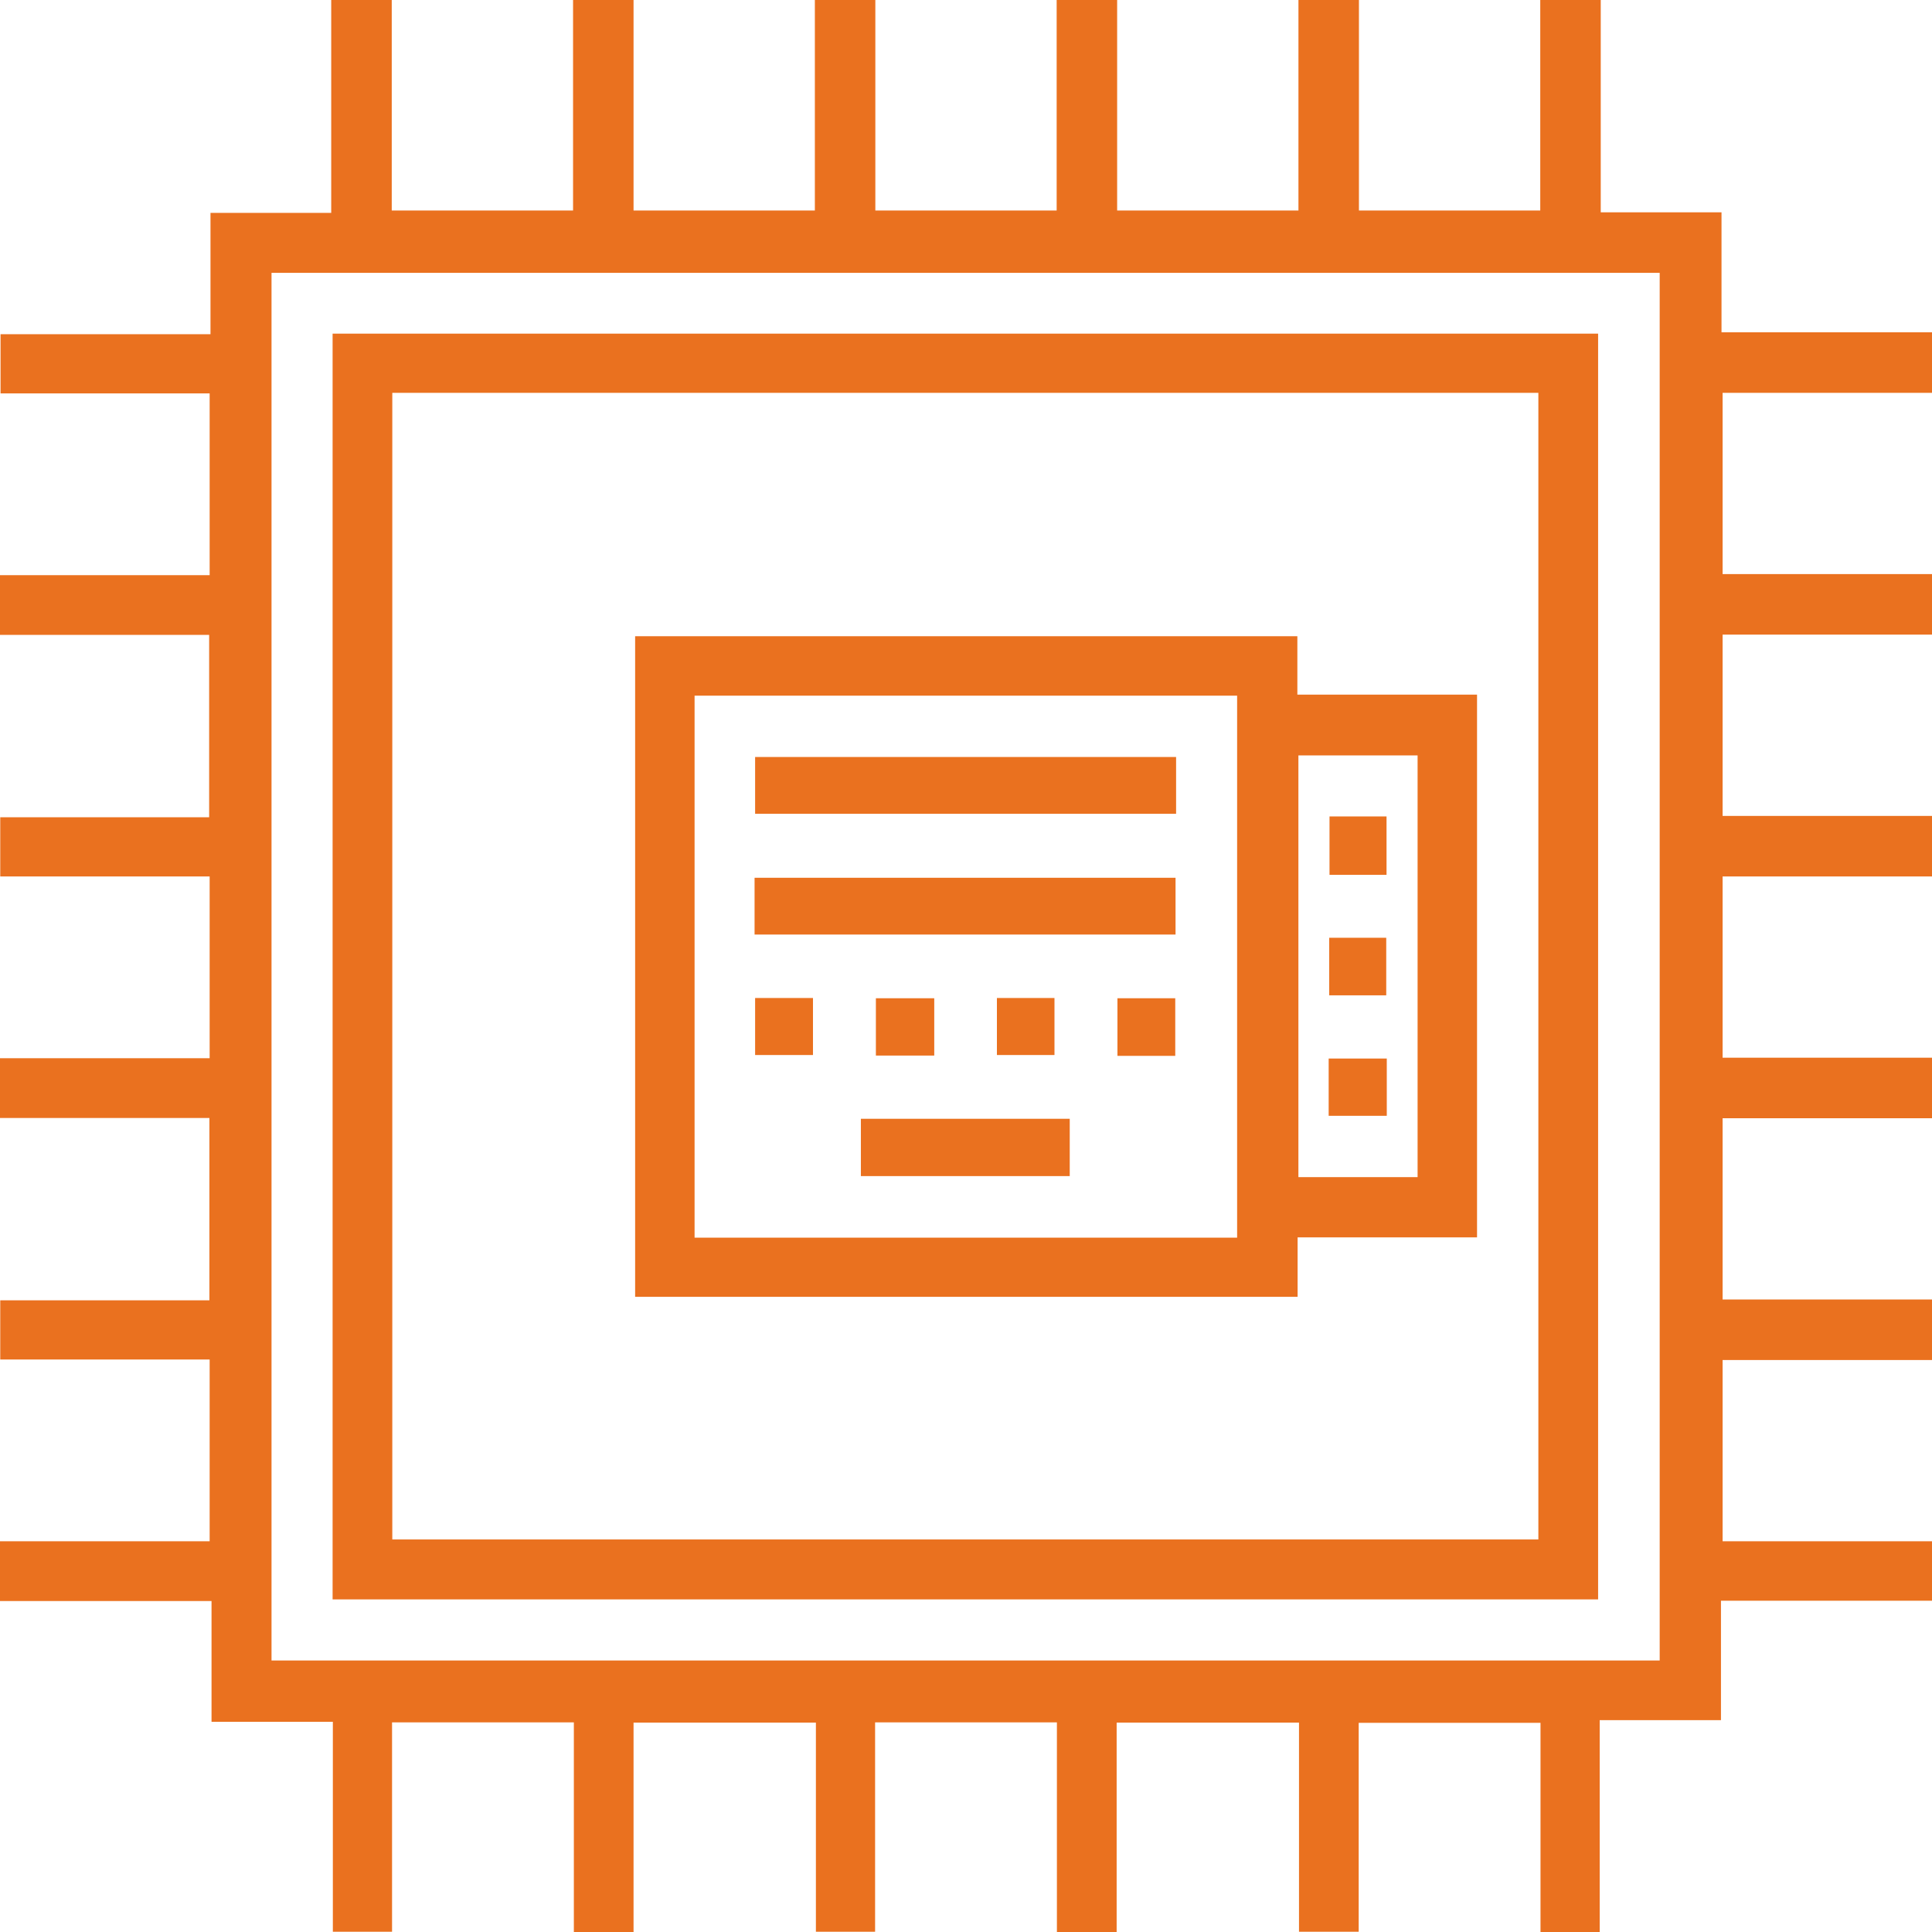 <svg width="39" height="39" viewBox="0 0 39 39" fill="none" xmlns="http://www.w3.org/2000/svg">
<g clip-path="url(#clip0_9945_614)">
<path d="M39 32.313H34.74V34.724H32.292V39H31.097V34.778H27.427V38.995H26.222V34.773H22.541V39H21.335V34.768H17.665V38.995H16.47V34.773H12.789V39H11.584V34.768H7.914V38.995H6.719V34.757H4.27V32.319H0V31.113H4.232V27.443H0.005V26.249H4.227V22.568H0V21.362H4.232V17.692H0.005V16.497H4.222V12.816H0V11.611H4.232V7.941H0.011V6.746H4.249V4.297H6.686V0H7.908V4.249H11.568V0H12.789V4.249H16.449V0H17.67V4.249H21.33V0H22.551V4.249H26.211V0H27.432V4.249H31.092V0H32.313V4.286H34.751V6.708H39.022V7.93H34.773V11.589H39.022V12.811H34.773V16.47H39.022V17.692H34.773V21.351H39.022V22.573H34.773V26.232H39.022V27.454H34.773V31.113H39.022V32.335L39 32.313ZM33.508 5.508H5.481V33.519H33.503V5.508H33.508Z" fill="#EA711F"/>
<path d="M32.26 32.286H6.714V6.735H32.26V32.281V32.286ZM7.919 7.93V31.076H31.054V7.93H7.919Z" fill="#EA711F"/>
<path d="M26.189 12.843V14.022H29.816V24.978H26.194V26.178H12.821V12.843H26.189ZM24.973 14.043H14.021V24.984H24.973V14.043ZM26.21 15.249V23.762H28.616V15.249H26.21Z" fill="#EA711F"/>
<path d="M23.741 15.281V16.427H15.243V15.281H23.741Z" fill="#EA711F"/>
<path d="M15.232 18.865V17.719H23.73V18.865H15.232Z" fill="#EA711F"/>
<path d="M17.378 22.584H21.594V23.741H17.378V22.584Z" fill="#EA711F"/>
<path d="M15.243 21.297V20.146H16.411V21.297H15.243Z" fill="#EA711F"/>
<path d="M17.681 21.308V20.151H18.859V21.308H17.681Z" fill="#EA711F"/>
<path d="M20.124 20.146H21.286V21.297H20.124V20.146Z" fill="#EA711F"/>
<path d="M22.557 21.314V20.151H23.724V21.314H22.557Z" fill="#EA711F"/>
<path d="M26.838 16.481H27.989V17.66H26.838V16.481Z" fill="#EA711F"/>
<path d="M26.832 20.092V18.93H27.983V20.092H26.832Z" fill="#EA711F"/>
<path d="M26.821 22.524V21.368H27.994V22.524H26.821Z" fill="#EA711F"/>
</g>
<defs>
<clipPath id="clip0_9945_614">
<rect width="39" height="39" fill="white"/>
</clipPath>
</defs>
</svg>
